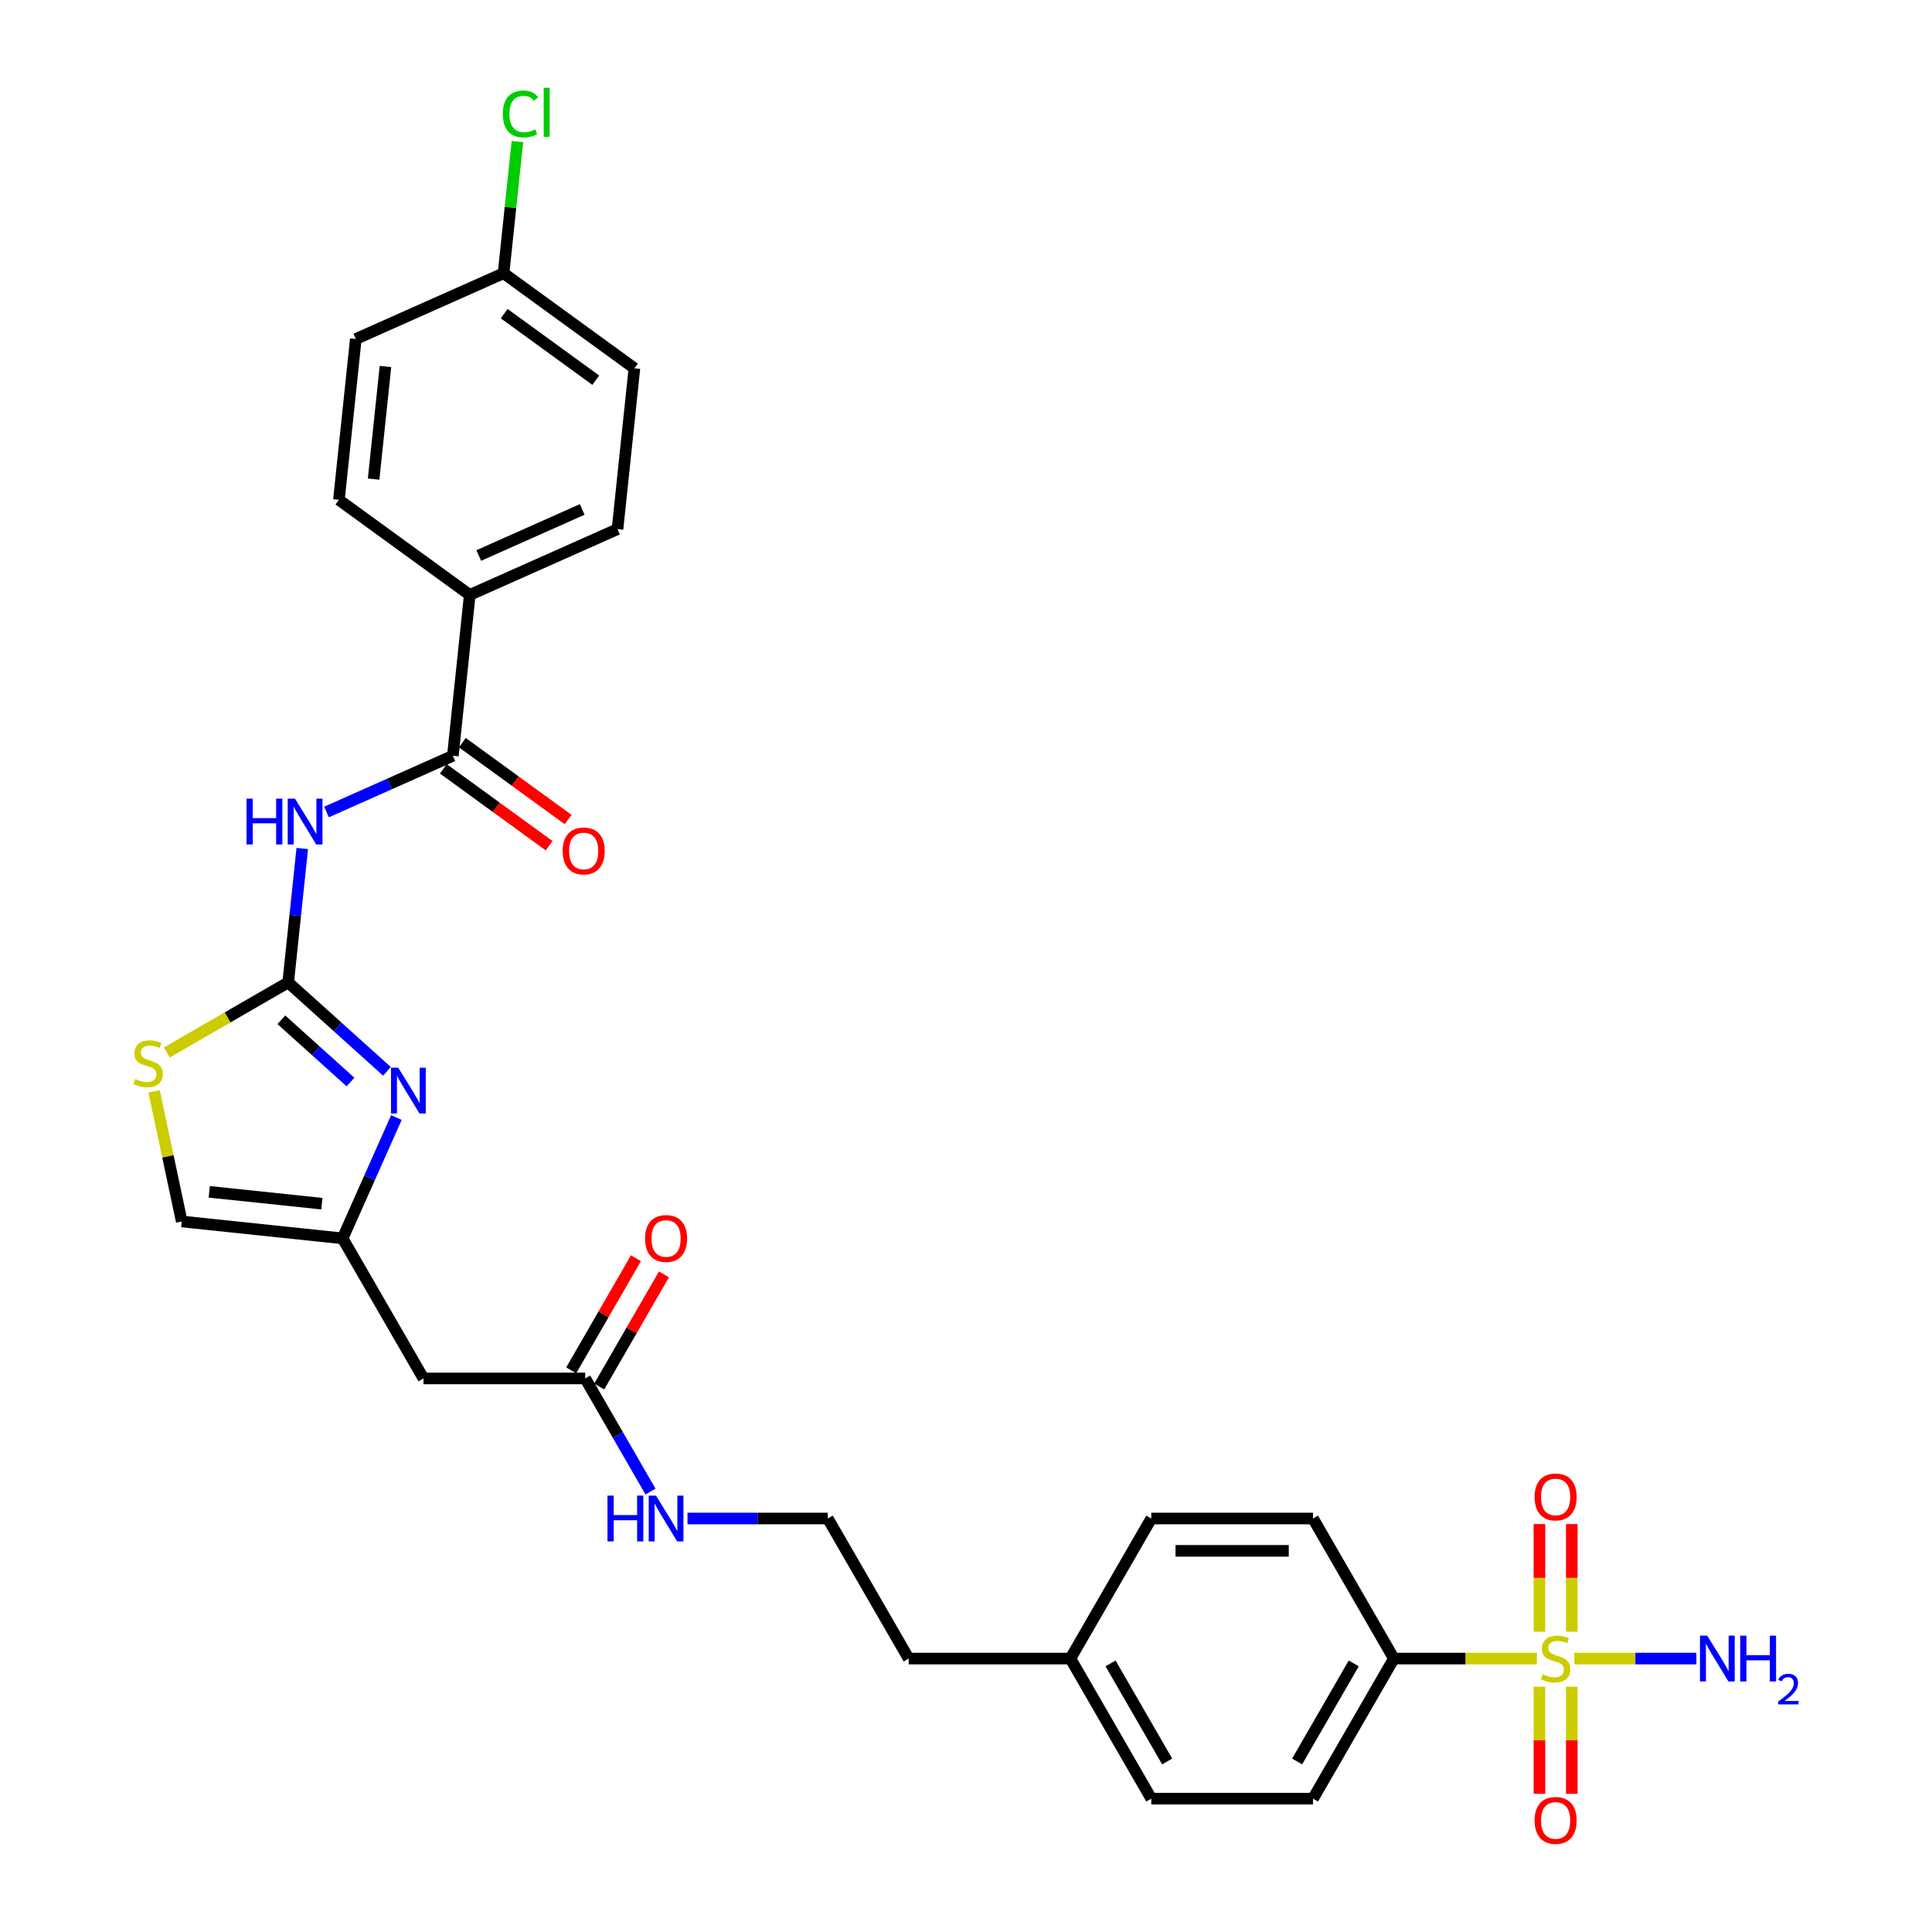 <?xml version='1.0' encoding='iso-8859-1'?>
<svg version='1.1' baseProfile='full'
              xmlns='http://www.w3.org/2000/svg'
                      xmlns:rdkit='http://www.rdkit.org/xml'
                      xmlns:xlink='http://www.w3.org/1999/xlink'
                  xml:space='preserve'
width='1000px' height='1000px' viewBox='0 0 1000 1000'>
<!-- END OF HEADER -->
<rect style='opacity:1.0;fill:#FFFFFF;stroke:none' width='1000' height='1000' x='0' y='0'> </rect>
<path class='bond-7' d='M 795.489,858.475 L 758.479,858.475' style='fill:none;fill-rule:evenodd;stroke:#CCCC00;stroke-width:6px;stroke-linecap:butt;stroke-linejoin:miter;stroke-opacity:1' />
<path class='bond-7' d='M 758.479,858.475 L 721.47,858.475' style='fill:none;fill-rule:evenodd;stroke:#000000;stroke-width:6px;stroke-linecap:butt;stroke-linejoin:miter;stroke-opacity:1' />
<path class='bond-10' d='M 796.812,873.025 L 796.812,900.749' style='fill:none;fill-rule:evenodd;stroke:#CCCC00;stroke-width:6px;stroke-linecap:butt;stroke-linejoin:miter;stroke-opacity:1' />
<path class='bond-10' d='M 796.812,900.749 L 796.812,928.472' style='fill:none;fill-rule:evenodd;stroke:#FF0000;stroke-width:6px;stroke-linecap:butt;stroke-linejoin:miter;stroke-opacity:1' />
<path class='bond-10' d='M 813.555,873.025 L 813.555,900.749' style='fill:none;fill-rule:evenodd;stroke:#CCCC00;stroke-width:6px;stroke-linecap:butt;stroke-linejoin:miter;stroke-opacity:1' />
<path class='bond-10' d='M 813.555,900.749 L 813.555,928.472' style='fill:none;fill-rule:evenodd;stroke:#FF0000;stroke-width:6px;stroke-linecap:butt;stroke-linejoin:miter;stroke-opacity:1' />
<path class='bond-11' d='M 813.555,844.562 L 813.555,816.712' style='fill:none;fill-rule:evenodd;stroke:#CCCC00;stroke-width:6px;stroke-linecap:butt;stroke-linejoin:miter;stroke-opacity:1' />
<path class='bond-11' d='M 813.555,816.712 L 813.555,788.863' style='fill:none;fill-rule:evenodd;stroke:#FF0000;stroke-width:6px;stroke-linecap:butt;stroke-linejoin:miter;stroke-opacity:1' />
<path class='bond-11' d='M 796.812,844.562 L 796.812,816.712' style='fill:none;fill-rule:evenodd;stroke:#CCCC00;stroke-width:6px;stroke-linecap:butt;stroke-linejoin:miter;stroke-opacity:1' />
<path class='bond-11' d='M 796.812,816.712 L 796.812,788.863' style='fill:none;fill-rule:evenodd;stroke:#FF0000;stroke-width:6px;stroke-linecap:butt;stroke-linejoin:miter;stroke-opacity:1' />
<path class='bond-13' d='M 814.877,858.475 L 846.467,858.475' style='fill:none;fill-rule:evenodd;stroke:#CCCC00;stroke-width:6px;stroke-linecap:butt;stroke-linejoin:miter;stroke-opacity:1' />
<path class='bond-13' d='M 846.467,858.475 L 878.056,858.475' style='fill:none;fill-rule:evenodd;stroke:#0000FF;stroke-width:6px;stroke-linecap:butt;stroke-linejoin:miter;stroke-opacity:1' />
<path class='bond-0' d='M 149.167,508.488 L 174.731,531.506' style='fill:none;fill-rule:evenodd;stroke:#000000;stroke-width:6px;stroke-linecap:butt;stroke-linejoin:miter;stroke-opacity:1' />
<path class='bond-0' d='M 174.731,531.506 L 200.295,554.524' style='fill:none;fill-rule:evenodd;stroke:#0000FF;stroke-width:6px;stroke-linecap:butt;stroke-linejoin:miter;stroke-opacity:1' />
<path class='bond-0' d='M 145.633,527.836 L 163.528,543.948' style='fill:none;fill-rule:evenodd;stroke:#000000;stroke-width:6px;stroke-linecap:butt;stroke-linejoin:miter;stroke-opacity:1' />
<path class='bond-0' d='M 163.528,543.948 L 181.423,560.061' style='fill:none;fill-rule:evenodd;stroke:#0000FF;stroke-width:6px;stroke-linecap:butt;stroke-linejoin:miter;stroke-opacity:1' />
<path class='bond-1' d='M 149.167,508.488 L 152.809,473.834' style='fill:none;fill-rule:evenodd;stroke:#000000;stroke-width:6px;stroke-linecap:butt;stroke-linejoin:miter;stroke-opacity:1' />
<path class='bond-1' d='M 152.809,473.834 L 156.452,439.18' style='fill:none;fill-rule:evenodd;stroke:#0000FF;stroke-width:6px;stroke-linecap:butt;stroke-linejoin:miter;stroke-opacity:1' />
<path class='bond-31' d='M 149.167,508.488 L 117.765,526.618' style='fill:none;fill-rule:evenodd;stroke:#000000;stroke-width:6px;stroke-linecap:butt;stroke-linejoin:miter;stroke-opacity:1' />
<path class='bond-31' d='M 117.765,526.618 L 86.363,544.748' style='fill:none;fill-rule:evenodd;stroke:#CCCC00;stroke-width:6px;stroke-linecap:butt;stroke-linejoin:miter;stroke-opacity:1' />
<path class='bond-3' d='M 169.001,420.298 L 201.698,405.741' style='fill:none;fill-rule:evenodd;stroke:#0000FF;stroke-width:6px;stroke-linecap:butt;stroke-linejoin:miter;stroke-opacity:1' />
<path class='bond-3' d='M 201.698,405.741 L 234.394,391.184' style='fill:none;fill-rule:evenodd;stroke:#000000;stroke-width:6px;stroke-linecap:butt;stroke-linejoin:miter;stroke-opacity:1' />
<path class='bond-2' d='M 205.169,578.451 L 191.249,609.715' style='fill:none;fill-rule:evenodd;stroke:#0000FF;stroke-width:6px;stroke-linecap:butt;stroke-linejoin:miter;stroke-opacity:1' />
<path class='bond-2' d='M 191.249,609.715 L 177.329,640.98' style='fill:none;fill-rule:evenodd;stroke:#000000;stroke-width:6px;stroke-linecap:butt;stroke-linejoin:miter;stroke-opacity:1' />
<path class='bond-12' d='M 234.394,391.184 L 243.145,307.928' style='fill:none;fill-rule:evenodd;stroke:#000000;stroke-width:6px;stroke-linecap:butt;stroke-linejoin:miter;stroke-opacity:1' />
<path class='bond-14' d='M 229.474,397.956 L 256.849,417.845' style='fill:none;fill-rule:evenodd;stroke:#000000;stroke-width:6px;stroke-linecap:butt;stroke-linejoin:miter;stroke-opacity:1' />
<path class='bond-14' d='M 256.849,417.845 L 284.224,437.735' style='fill:none;fill-rule:evenodd;stroke:#FF0000;stroke-width:6px;stroke-linecap:butt;stroke-linejoin:miter;stroke-opacity:1' />
<path class='bond-14' d='M 239.315,384.411 L 266.69,404.3' style='fill:none;fill-rule:evenodd;stroke:#000000;stroke-width:6px;stroke-linecap:butt;stroke-linejoin:miter;stroke-opacity:1' />
<path class='bond-14' d='M 266.69,404.3 L 294.065,424.189' style='fill:none;fill-rule:evenodd;stroke:#FF0000;stroke-width:6px;stroke-linecap:butt;stroke-linejoin:miter;stroke-opacity:1' />
<path class='bond-4' d='M 177.329,640.98 L 219.186,713.479' style='fill:none;fill-rule:evenodd;stroke:#000000;stroke-width:6px;stroke-linecap:butt;stroke-linejoin:miter;stroke-opacity:1' />
<path class='bond-8' d='M 177.329,640.98 L 94.074,632.23' style='fill:none;fill-rule:evenodd;stroke:#000000;stroke-width:6px;stroke-linecap:butt;stroke-linejoin:miter;stroke-opacity:1' />
<path class='bond-8' d='M 166.591,623.017 L 108.312,616.891' style='fill:none;fill-rule:evenodd;stroke:#000000;stroke-width:6px;stroke-linecap:butt;stroke-linejoin:miter;stroke-opacity:1' />
<path class='bond-5' d='M 79.761,564.895 L 86.918,598.562' style='fill:none;fill-rule:evenodd;stroke:#CCCC00;stroke-width:6px;stroke-linecap:butt;stroke-linejoin:miter;stroke-opacity:1' />
<path class='bond-5' d='M 86.918,598.562 L 94.074,632.23' style='fill:none;fill-rule:evenodd;stroke:#000000;stroke-width:6px;stroke-linecap:butt;stroke-linejoin:miter;stroke-opacity:1' />
<path class='bond-6' d='M 219.186,713.479 L 302.9,713.479' style='fill:none;fill-rule:evenodd;stroke:#000000;stroke-width:6px;stroke-linecap:butt;stroke-linejoin:miter;stroke-opacity:1' />
<path class='bond-16' d='M 721.47,858.475 L 679.613,930.974' style='fill:none;fill-rule:evenodd;stroke:#000000;stroke-width:6px;stroke-linecap:butt;stroke-linejoin:miter;stroke-opacity:1' />
<path class='bond-16' d='M 700.691,860.979 L 671.391,911.728' style='fill:none;fill-rule:evenodd;stroke:#000000;stroke-width:6px;stroke-linecap:butt;stroke-linejoin:miter;stroke-opacity:1' />
<path class='bond-17' d='M 721.47,858.475 L 679.613,785.977' style='fill:none;fill-rule:evenodd;stroke:#000000;stroke-width:6px;stroke-linecap:butt;stroke-linejoin:miter;stroke-opacity:1' />
<path class='bond-9' d='M 302.9,713.479 L 319.802,742.754' style='fill:none;fill-rule:evenodd;stroke:#000000;stroke-width:6px;stroke-linecap:butt;stroke-linejoin:miter;stroke-opacity:1' />
<path class='bond-9' d='M 319.802,742.754 L 336.705,772.03' style='fill:none;fill-rule:evenodd;stroke:#0000FF;stroke-width:6px;stroke-linecap:butt;stroke-linejoin:miter;stroke-opacity:1' />
<path class='bond-15' d='M 310.15,717.664 L 326.907,688.64' style='fill:none;fill-rule:evenodd;stroke:#000000;stroke-width:6px;stroke-linecap:butt;stroke-linejoin:miter;stroke-opacity:1' />
<path class='bond-15' d='M 326.907,688.64 L 343.665,659.615' style='fill:none;fill-rule:evenodd;stroke:#FF0000;stroke-width:6px;stroke-linecap:butt;stroke-linejoin:miter;stroke-opacity:1' />
<path class='bond-15' d='M 295.65,709.293 L 312.408,680.268' style='fill:none;fill-rule:evenodd;stroke:#000000;stroke-width:6px;stroke-linecap:butt;stroke-linejoin:miter;stroke-opacity:1' />
<path class='bond-15' d='M 312.408,680.268 L 329.165,651.244' style='fill:none;fill-rule:evenodd;stroke:#FF0000;stroke-width:6px;stroke-linecap:butt;stroke-linejoin:miter;stroke-opacity:1' />
<path class='bond-18' d='M 243.145,307.928 L 319.621,273.879' style='fill:none;fill-rule:evenodd;stroke:#000000;stroke-width:6px;stroke-linecap:butt;stroke-linejoin:miter;stroke-opacity:1' />
<path class='bond-18' d='M 247.806,287.526 L 301.34,263.691' style='fill:none;fill-rule:evenodd;stroke:#000000;stroke-width:6px;stroke-linecap:butt;stroke-linejoin:miter;stroke-opacity:1' />
<path class='bond-19' d='M 243.145,307.928 L 175.419,258.722' style='fill:none;fill-rule:evenodd;stroke:#000000;stroke-width:6px;stroke-linecap:butt;stroke-linejoin:miter;stroke-opacity:1' />
<path class='bond-24' d='M 679.613,930.974 L 595.899,930.974' style='fill:none;fill-rule:evenodd;stroke:#000000;stroke-width:6px;stroke-linecap:butt;stroke-linejoin:miter;stroke-opacity:1' />
<path class='bond-25' d='M 679.613,785.977 L 595.899,785.977' style='fill:none;fill-rule:evenodd;stroke:#000000;stroke-width:6px;stroke-linecap:butt;stroke-linejoin:miter;stroke-opacity:1' />
<path class='bond-25' d='M 667.055,802.72 L 608.456,802.72' style='fill:none;fill-rule:evenodd;stroke:#000000;stroke-width:6px;stroke-linecap:butt;stroke-linejoin:miter;stroke-opacity:1' />
<path class='bond-22' d='M 319.621,273.879 L 328.372,190.623' style='fill:none;fill-rule:evenodd;stroke:#000000;stroke-width:6px;stroke-linecap:butt;stroke-linejoin:miter;stroke-opacity:1' />
<path class='bond-23' d='M 175.419,258.722 L 184.169,175.467' style='fill:none;fill-rule:evenodd;stroke:#000000;stroke-width:6px;stroke-linecap:butt;stroke-linejoin:miter;stroke-opacity:1' />
<path class='bond-23' d='M 193.382,247.984 L 199.508,189.706' style='fill:none;fill-rule:evenodd;stroke:#000000;stroke-width:6px;stroke-linecap:butt;stroke-linejoin:miter;stroke-opacity:1' />
<path class='bond-20' d='M 355.841,785.977 L 392.156,785.977' style='fill:none;fill-rule:evenodd;stroke:#0000FF;stroke-width:6px;stroke-linecap:butt;stroke-linejoin:miter;stroke-opacity:1' />
<path class='bond-20' d='M 392.156,785.977 L 428.471,785.977' style='fill:none;fill-rule:evenodd;stroke:#000000;stroke-width:6px;stroke-linecap:butt;stroke-linejoin:miter;stroke-opacity:1' />
<path class='bond-21' d='M 260.646,141.418 L 184.169,175.467' style='fill:none;fill-rule:evenodd;stroke:#000000;stroke-width:6px;stroke-linecap:butt;stroke-linejoin:miter;stroke-opacity:1' />
<path class='bond-27' d='M 260.646,141.418 L 264.227,107.341' style='fill:none;fill-rule:evenodd;stroke:#000000;stroke-width:6px;stroke-linecap:butt;stroke-linejoin:miter;stroke-opacity:1' />
<path class='bond-27' d='M 264.227,107.341 L 267.809,73.264' style='fill:none;fill-rule:evenodd;stroke:#00CC00;stroke-width:6px;stroke-linecap:butt;stroke-linejoin:miter;stroke-opacity:1' />
<path class='bond-32' d='M 260.646,141.418 L 328.372,190.623' style='fill:none;fill-rule:evenodd;stroke:#000000;stroke-width:6px;stroke-linecap:butt;stroke-linejoin:miter;stroke-opacity:1' />
<path class='bond-32' d='M 260.963,162.344 L 308.371,196.788' style='fill:none;fill-rule:evenodd;stroke:#000000;stroke-width:6px;stroke-linecap:butt;stroke-linejoin:miter;stroke-opacity:1' />
<path class='bond-30' d='M 595.899,930.974 L 554.042,858.475' style='fill:none;fill-rule:evenodd;stroke:#000000;stroke-width:6px;stroke-linecap:butt;stroke-linejoin:miter;stroke-opacity:1' />
<path class='bond-30' d='M 604.12,911.728 L 574.82,860.979' style='fill:none;fill-rule:evenodd;stroke:#000000;stroke-width:6px;stroke-linecap:butt;stroke-linejoin:miter;stroke-opacity:1' />
<path class='bond-26' d='M 595.899,785.977 L 554.042,858.475' style='fill:none;fill-rule:evenodd;stroke:#000000;stroke-width:6px;stroke-linecap:butt;stroke-linejoin:miter;stroke-opacity:1' />
<path class='bond-29' d='M 554.042,858.475 L 470.328,858.475' style='fill:none;fill-rule:evenodd;stroke:#000000;stroke-width:6px;stroke-linecap:butt;stroke-linejoin:miter;stroke-opacity:1' />
<path class='bond-28' d='M 428.471,785.977 L 470.328,858.475' style='fill:none;fill-rule:evenodd;stroke:#000000;stroke-width:6px;stroke-linecap:butt;stroke-linejoin:miter;stroke-opacity:1' />
<path  class='atom-0' d='M 798.486 866.612
Q 798.754 866.713, 799.859 867.182
Q 800.964 867.65, 802.17 867.952
Q 803.409 868.22, 804.614 868.22
Q 806.858 868.22, 808.164 867.148
Q 809.47 866.043, 809.47 864.134
Q 809.47 862.829, 808.8 862.025
Q 808.164 861.221, 807.159 860.786
Q 806.155 860.351, 804.48 859.848
Q 802.371 859.212, 801.098 858.609
Q 799.859 858.007, 798.955 856.734
Q 798.084 855.462, 798.084 853.319
Q 798.084 850.338, 800.094 848.497
Q 802.136 846.655, 806.155 846.655
Q 808.9 846.655, 812.014 847.961
L 811.244 850.539
Q 808.398 849.367, 806.255 849.367
Q 803.944 849.367, 802.672 850.338
Q 801.4 851.276, 801.433 852.917
Q 801.433 854.189, 802.069 854.959
Q 802.739 855.73, 803.677 856.165
Q 804.648 856.6, 806.255 857.102
Q 808.398 857.772, 809.67 858.442
Q 810.943 859.112, 811.847 860.485
Q 812.785 861.824, 812.785 864.134
Q 812.785 867.416, 810.575 869.191
Q 808.398 870.932, 804.748 870.932
Q 802.639 870.932, 801.031 870.463
Q 799.457 870.028, 797.582 869.258
L 798.486 866.612
' fill='#CCCC00'/>
<path  class='atom-2' d='M 127.596 413.379
L 130.811 413.379
L 130.811 423.458
L 142.933 423.458
L 142.933 413.379
L 146.147 413.379
L 146.147 437.087
L 142.933 437.087
L 142.933 426.137
L 130.811 426.137
L 130.811 437.087
L 127.596 437.087
L 127.596 413.379
' fill='#0000FF'/>
<path  class='atom-2' d='M 152.677 413.379
L 160.446 425.936
Q 161.216 427.175, 162.455 429.419
Q 163.694 431.662, 163.761 431.796
L 163.761 413.379
L 166.909 413.379
L 166.909 437.087
L 163.66 437.087
L 155.323 423.358
Q 154.351 421.751, 153.313 419.909
Q 152.309 418.067, 152.007 417.498
L 152.007 437.087
L 148.927 437.087
L 148.927 413.379
L 152.677 413.379
' fill='#0000FF'/>
<path  class='atom-3' d='M 206.138 552.65
L 213.907 565.207
Q 214.677 566.446, 215.916 568.69
Q 217.155 570.933, 217.222 571.067
L 217.222 552.65
L 220.37 552.65
L 220.37 576.358
L 217.121 576.358
L 208.784 562.629
Q 207.813 561.021, 206.774 559.18
Q 205.77 557.338, 205.469 556.769
L 205.469 576.358
L 202.388 576.358
L 202.388 552.65
L 206.138 552.65
' fill='#0000FF'/>
<path  class='atom-6' d='M 69.972 558.482
Q 70.24 558.583, 71.345 559.052
Q 72.45 559.52, 73.655 559.822
Q 74.894 560.09, 76.1 560.09
Q 78.343 560.09, 79.649 559.018
Q 80.955 557.913, 80.955 556.004
Q 80.955 554.698, 80.285 553.895
Q 79.649 553.091, 78.644 552.656
Q 77.64 552.22, 75.966 551.718
Q 73.856 551.082, 72.584 550.479
Q 71.345 549.876, 70.441 548.604
Q 69.57 547.332, 69.57 545.189
Q 69.57 542.208, 71.579 540.367
Q 73.622 538.525, 77.64 538.525
Q 80.386 538.525, 83.5 539.831
L 82.73 542.409
Q 79.883 541.237, 77.74 541.237
Q 75.43 541.237, 74.157 542.208
Q 72.885 543.146, 72.918 544.787
Q 72.918 546.059, 73.555 546.829
Q 74.224 547.599, 75.162 548.035
Q 76.133 548.47, 77.74 548.972
Q 79.883 549.642, 81.156 550.312
Q 82.428 550.982, 83.332 552.354
Q 84.27 553.694, 84.27 556.004
Q 84.27 559.286, 82.06 561.061
Q 79.883 562.802, 76.234 562.802
Q 74.124 562.802, 72.517 562.333
Q 70.943 561.898, 69.068 561.128
L 69.972 558.482
' fill='#CCCC00'/>
<path  class='atom-11' d='M 794.301 942.256
Q 794.301 936.564, 797.113 933.383
Q 799.926 930.201, 805.183 930.201
Q 810.441 930.201, 813.253 933.383
Q 816.066 936.564, 816.066 942.256
Q 816.066 948.016, 813.22 951.297
Q 810.374 954.545, 805.183 954.545
Q 799.96 954.545, 797.113 951.297
Q 794.301 948.049, 794.301 942.256
M 805.183 951.867
Q 808.8 951.867, 810.742 949.456
Q 812.718 947.011, 812.718 942.256
Q 812.718 937.602, 810.742 935.258
Q 808.8 932.88, 805.183 932.88
Q 801.567 932.88, 799.591 935.224
Q 797.649 937.568, 797.649 942.256
Q 797.649 947.045, 799.591 949.456
Q 801.567 951.867, 805.183 951.867
' fill='#FF0000'/>
<path  class='atom-12' d='M 794.301 774.828
Q 794.301 769.136, 797.113 765.955
Q 799.926 762.774, 805.183 762.774
Q 810.441 762.774, 813.253 765.955
Q 816.066 769.136, 816.066 774.828
Q 816.066 780.588, 813.22 783.87
Q 810.374 787.118, 805.183 787.118
Q 799.96 787.118, 797.113 783.87
Q 794.301 780.621, 794.301 774.828
M 805.183 784.439
Q 808.8 784.439, 810.742 782.028
Q 812.718 779.583, 812.718 774.828
Q 812.718 770.174, 810.742 767.83
Q 808.8 765.453, 805.183 765.453
Q 801.567 765.453, 799.591 767.796
Q 797.649 770.14, 797.649 774.828
Q 797.649 779.617, 799.591 782.028
Q 801.567 784.439, 805.183 784.439
' fill='#FF0000'/>
<path  class='atom-14' d='M 883.657 846.622
L 891.425 859.179
Q 892.196 860.418, 893.435 862.661
Q 894.674 864.905, 894.741 865.039
L 894.741 846.622
L 897.888 846.622
L 897.888 870.329
L 894.64 870.329
L 886.302 856.6
Q 885.331 854.993, 884.293 853.151
Q 883.288 851.309, 882.987 850.74
L 882.987 870.329
L 879.906 870.329
L 879.906 846.622
L 883.657 846.622
' fill='#0000FF'/>
<path  class='atom-14' d='M 900.734 846.622
L 903.949 846.622
L 903.949 856.701
L 916.071 856.701
L 916.071 846.622
L 919.285 846.622
L 919.285 870.329
L 916.071 870.329
L 916.071 859.379
L 903.949 859.379
L 903.949 870.329
L 900.734 870.329
L 900.734 846.622
' fill='#0000FF'/>
<path  class='atom-14' d='M 920.435 869.497
Q 921.009 868.017, 922.38 867.199
Q 923.75 866.359, 925.65 866.359
Q 928.015 866.359, 929.341 867.641
Q 930.667 868.923, 930.667 871.199
Q 930.667 873.52, 928.943 875.686
Q 927.242 877.851, 923.706 880.415
L 930.932 880.415
L 930.932 882.183
L 920.39 882.183
L 920.39 880.702
Q 923.308 878.625, 925.032 877.078
Q 926.778 875.531, 927.617 874.139
Q 928.457 872.746, 928.457 871.31
Q 928.457 869.807, 927.706 868.967
Q 926.954 868.127, 925.65 868.127
Q 924.391 868.127, 923.551 868.636
Q 922.711 869.144, 922.114 870.271
L 920.435 869.497
' fill='#0000FF'/>
<path  class='atom-15' d='M 291.237 440.456
Q 291.237 434.764, 294.05 431.583
Q 296.863 428.401, 302.12 428.401
Q 307.377 428.401, 310.19 431.583
Q 313.003 434.764, 313.003 440.456
Q 313.003 446.216, 310.157 449.497
Q 307.31 452.745, 302.12 452.745
Q 296.896 452.745, 294.05 449.497
Q 291.237 446.249, 291.237 440.456
M 302.12 450.067
Q 305.737 450.067, 307.679 447.656
Q 309.654 445.211, 309.654 440.456
Q 309.654 435.802, 307.679 433.458
Q 305.737 431.08, 302.12 431.08
Q 298.504 431.08, 296.528 433.424
Q 294.586 435.768, 294.586 440.456
Q 294.586 445.245, 296.528 447.656
Q 298.504 450.067, 302.12 450.067
' fill='#FF0000'/>
<path  class='atom-16' d='M 333.874 641.047
Q 333.874 635.355, 336.687 632.174
Q 339.5 628.992, 344.757 628.992
Q 350.014 628.992, 352.827 632.174
Q 355.64 635.355, 355.64 641.047
Q 355.64 646.807, 352.794 650.088
Q 349.947 653.336, 344.757 653.336
Q 339.533 653.336, 336.687 650.088
Q 333.874 646.84, 333.874 641.047
M 344.757 650.658
Q 348.373 650.658, 350.316 648.247
Q 352.291 645.802, 352.291 641.047
Q 352.291 636.393, 350.316 634.049
Q 348.373 631.671, 344.757 631.671
Q 341.141 631.671, 339.165 634.015
Q 337.223 636.359, 337.223 641.047
Q 337.223 645.836, 339.165 648.247
Q 341.141 650.658, 344.757 650.658
' fill='#FF0000'/>
<path  class='atom-21' d='M 314.436 774.123
L 317.65 774.123
L 317.65 784.202
L 329.772 784.202
L 329.772 774.123
L 332.987 774.123
L 332.987 797.831
L 329.772 797.831
L 329.772 786.881
L 317.65 786.881
L 317.65 797.831
L 314.436 797.831
L 314.436 774.123
' fill='#0000FF'/>
<path  class='atom-21' d='M 339.517 774.123
L 347.285 786.68
Q 348.055 787.919, 349.294 790.163
Q 350.533 792.406, 350.6 792.54
L 350.6 774.123
L 353.748 774.123
L 353.748 797.831
L 350.5 797.831
L 342.162 784.102
Q 341.191 782.495, 340.153 780.653
Q 339.148 778.811, 338.847 778.242
L 338.847 797.831
L 335.766 797.831
L 335.766 774.123
L 339.517 774.123
' fill='#0000FF'/>
<path  class='atom-28' d='M 260.254 58.983
Q 260.254 53.089, 263 50.009
Q 265.78 46.894, 271.037 46.894
Q 275.926 46.894, 278.538 50.343
L 276.328 52.152
Q 274.419 49.64, 271.037 49.64
Q 267.454 49.64, 265.545 52.051
Q 263.67 54.429, 263.67 58.983
Q 263.67 63.671, 265.612 66.082
Q 267.588 68.493, 271.405 68.493
Q 274.017 68.493, 277.064 66.919
L 278.002 69.43
Q 276.763 70.234, 274.888 70.703
Q 273.012 71.171, 270.936 71.171
Q 265.78 71.171, 263 68.024
Q 260.254 64.876, 260.254 58.983
' fill='#00CC00'/>
<path  class='atom-28' d='M 281.417 45.455
L 284.498 45.455
L 284.498 70.87
L 281.417 70.87
L 281.417 45.455
' fill='#00CC00'/>
</svg>
